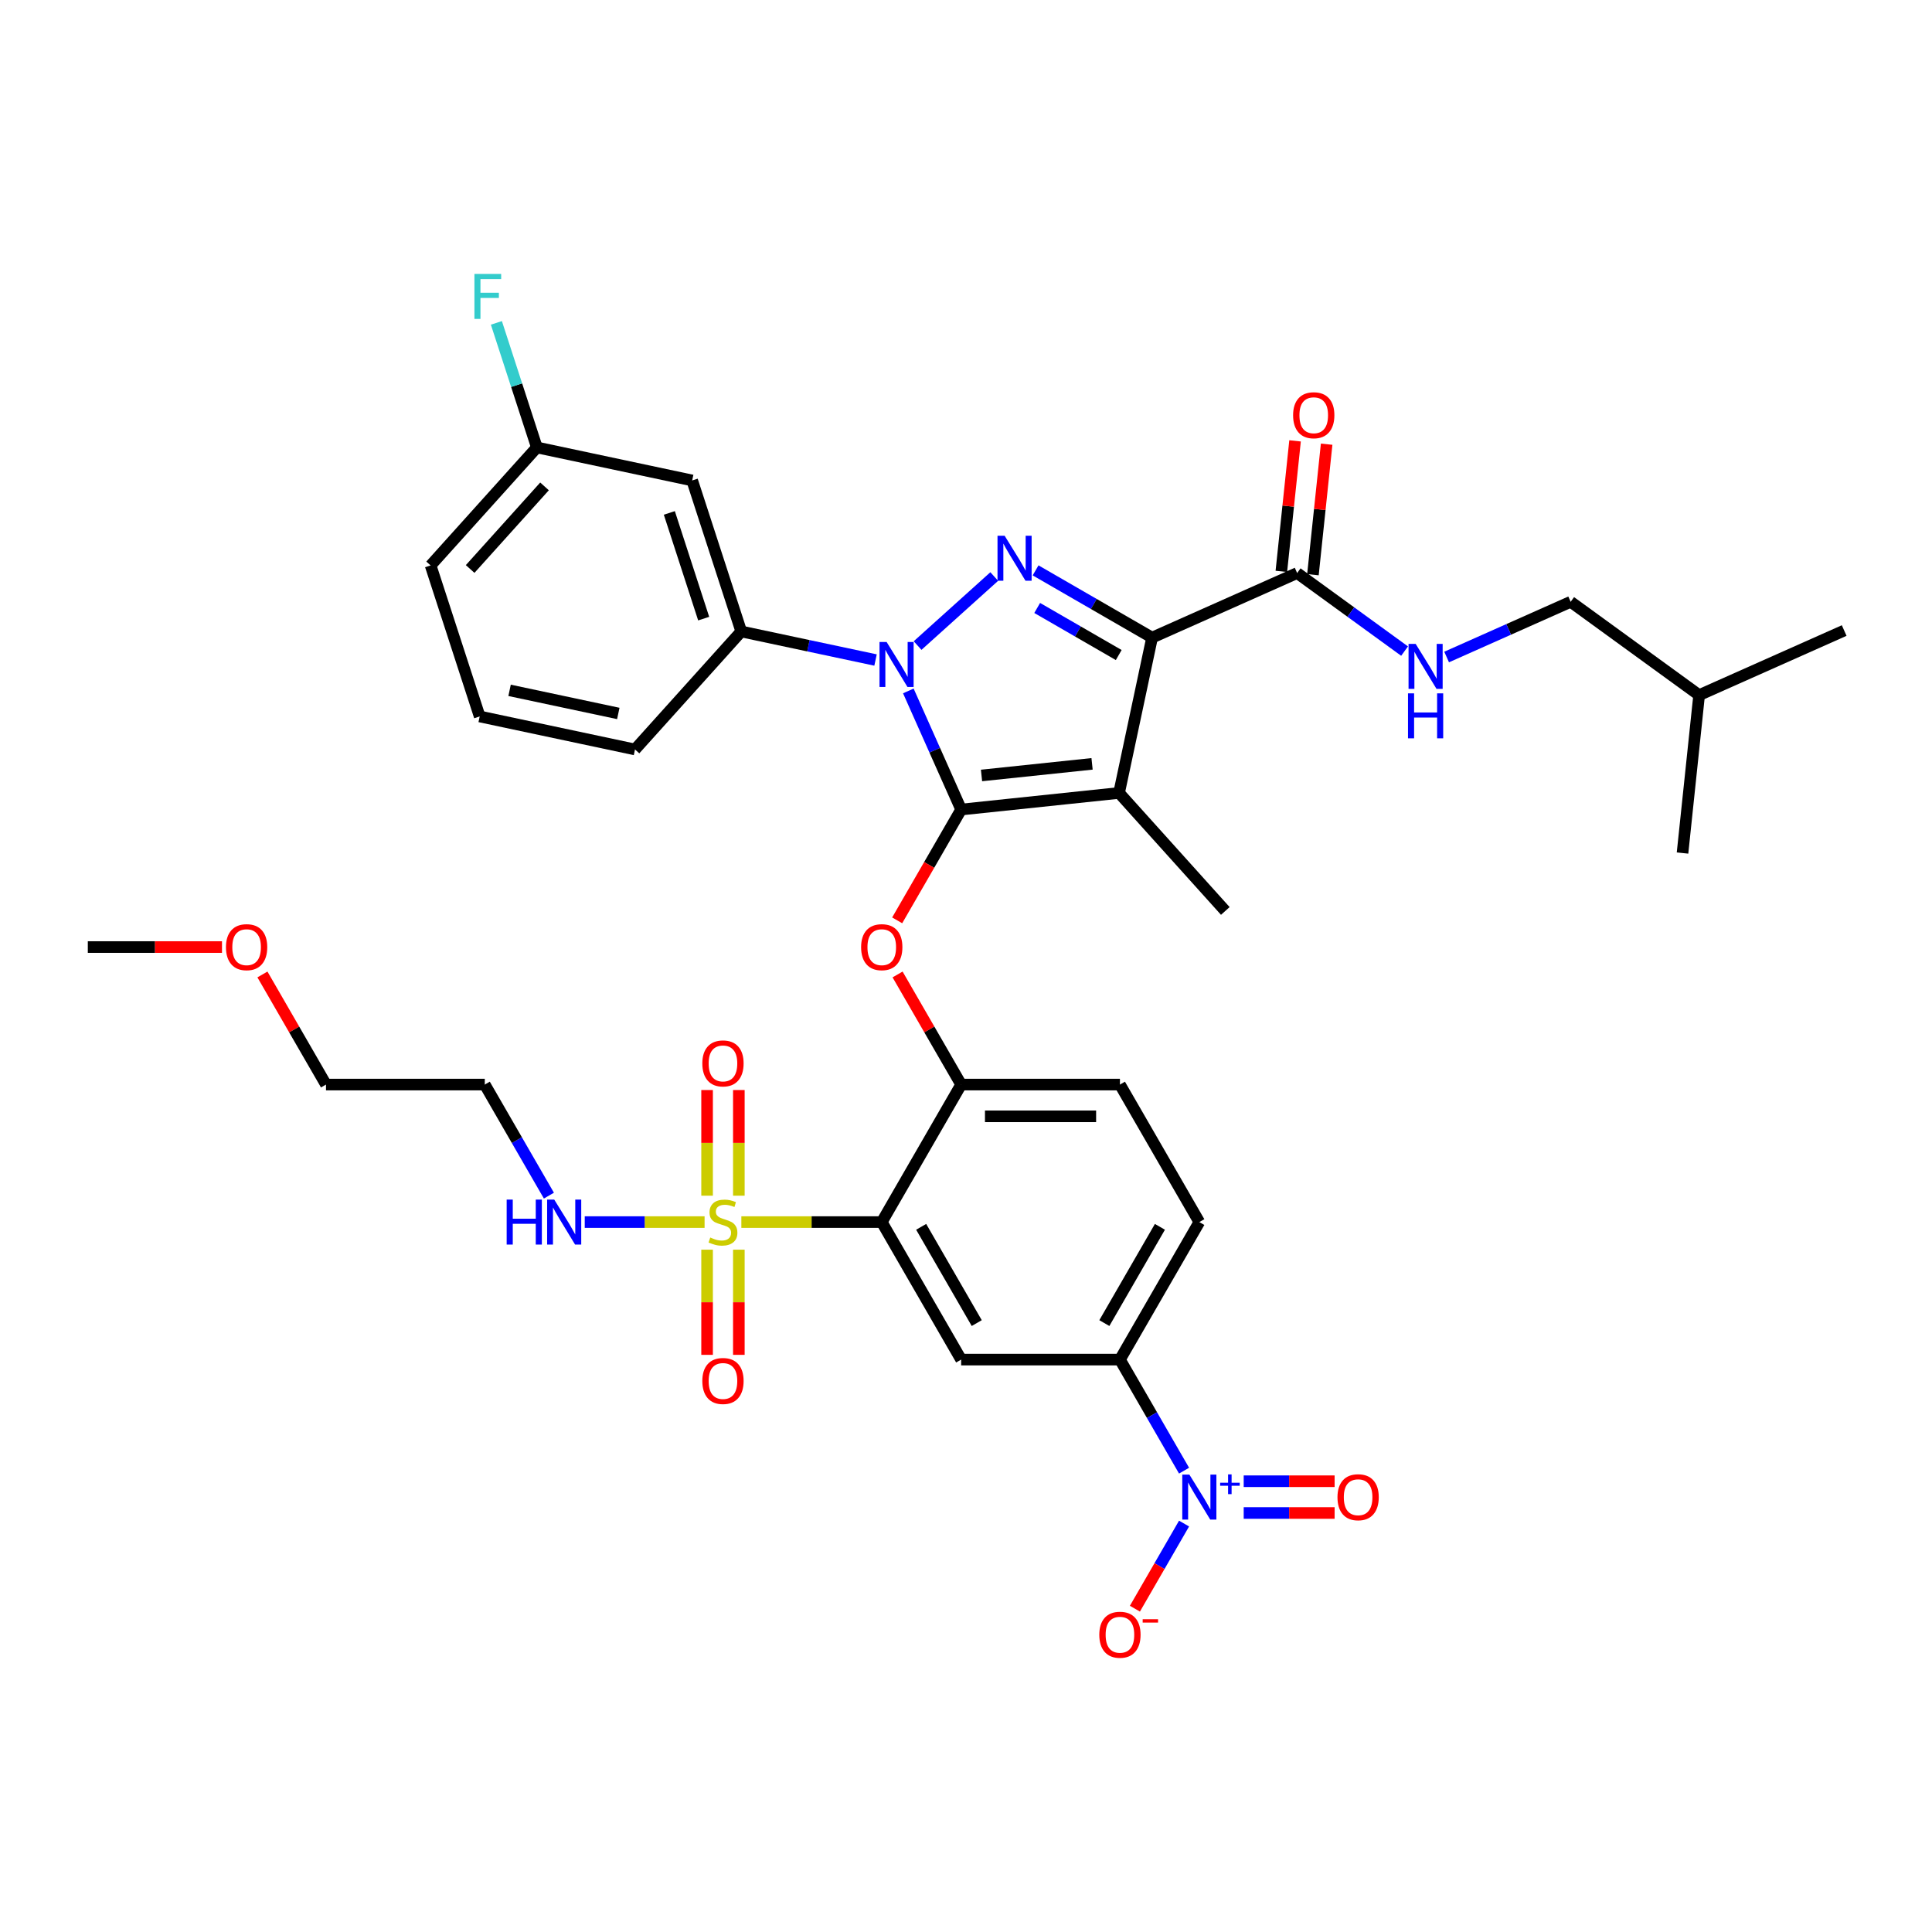 <?xml version='1.0' encoding='iso-8859-1'?>
<svg version='1.1' baseProfile='full'
              xmlns='http://www.w3.org/2000/svg'
                      xmlns:rdkit='http://www.rdkit.org/xml'
                      xmlns:xlink='http://www.w3.org/1999/xlink'
                  xml:space='preserve'
width='1000px' height='1000px' viewBox='0 0 1000 1000'>
<!-- END OF HEADER -->
<rect style='opacity:1.0;fill:#FFFFFF;stroke:none' width='1000' height='1000' x='0' y='0'> </rect>
<path class='bond-0' d='M 812.971,311.485 L 879.463,359.794' style='fill:none;fill-rule:evenodd;stroke:#000000;stroke-width:6px;stroke-linecap:butt;stroke-linejoin:miter;stroke-opacity:1' />
<path class='bond-1' d='M 812.971,311.485 L 780.871,325.777' style='fill:none;fill-rule:evenodd;stroke:#000000;stroke-width:6px;stroke-linecap:butt;stroke-linejoin:miter;stroke-opacity:1' />
<path class='bond-1' d='M 780.871,325.777 L 748.771,340.069' style='fill:none;fill-rule:evenodd;stroke:#0000FF;stroke-width:6px;stroke-linecap:butt;stroke-linejoin:miter;stroke-opacity:1' />
<path class='bond-2' d='M 671.397,296.605 L 699.202,316.807' style='fill:none;fill-rule:evenodd;stroke:#000000;stroke-width:6px;stroke-linecap:butt;stroke-linejoin:miter;stroke-opacity:1' />
<path class='bond-2' d='M 699.202,316.807 L 727.007,337.008' style='fill:none;fill-rule:evenodd;stroke:#0000FF;stroke-width:6px;stroke-linecap:butt;stroke-linejoin:miter;stroke-opacity:1' />
<path class='bond-3' d='M 679.571,297.464 L 683.121,263.688' style='fill:none;fill-rule:evenodd;stroke:#000000;stroke-width:6px;stroke-linecap:butt;stroke-linejoin:miter;stroke-opacity:1' />
<path class='bond-3' d='M 683.121,263.688 L 686.671,229.912' style='fill:none;fill-rule:evenodd;stroke:#FF0000;stroke-width:6px;stroke-linecap:butt;stroke-linejoin:miter;stroke-opacity:1' />
<path class='bond-3' d='M 663.223,295.746 L 666.773,261.97' style='fill:none;fill-rule:evenodd;stroke:#000000;stroke-width:6px;stroke-linecap:butt;stroke-linejoin:miter;stroke-opacity:1' />
<path class='bond-3' d='M 666.773,261.97 L 670.323,228.194' style='fill:none;fill-rule:evenodd;stroke:#FF0000;stroke-width:6px;stroke-linecap:butt;stroke-linejoin:miter;stroke-opacity:1' />
<path class='bond-4' d='M 671.397,296.605 L 596.315,330.034' style='fill:none;fill-rule:evenodd;stroke:#000000;stroke-width:6px;stroke-linecap:butt;stroke-linejoin:miter;stroke-opacity:1' />
<path class='bond-5' d='M 879.463,359.794 L 954.545,326.365' style='fill:none;fill-rule:evenodd;stroke:#000000;stroke-width:6px;stroke-linecap:butt;stroke-linejoin:miter;stroke-opacity:1' />
<path class='bond-6' d='M 879.463,359.794 L 870.872,441.532' style='fill:none;fill-rule:evenodd;stroke:#000000;stroke-width:6px;stroke-linecap:butt;stroke-linejoin:miter;stroke-opacity:1' />
<path class='bond-7' d='M 453.178,341.622 L 418.423,334.234' style='fill:none;fill-rule:evenodd;stroke:#0000FF;stroke-width:6px;stroke-linecap:butt;stroke-linejoin:miter;stroke-opacity:1' />
<path class='bond-7' d='M 418.423,334.234 L 383.668,326.847' style='fill:none;fill-rule:evenodd;stroke:#000000;stroke-width:6px;stroke-linecap:butt;stroke-linejoin:miter;stroke-opacity:1' />
<path class='bond-8' d='M 474.942,334.137 L 514.622,298.408' style='fill:none;fill-rule:evenodd;stroke:#0000FF;stroke-width:6px;stroke-linecap:butt;stroke-linejoin:miter;stroke-opacity:1' />
<path class='bond-9' d='M 470.156,357.627 L 483.823,388.322' style='fill:none;fill-rule:evenodd;stroke:#0000FF;stroke-width:6px;stroke-linecap:butt;stroke-linejoin:miter;stroke-opacity:1' />
<path class='bond-9' d='M 483.823,388.322 L 497.489,419.017' style='fill:none;fill-rule:evenodd;stroke:#000000;stroke-width:6px;stroke-linecap:butt;stroke-linejoin:miter;stroke-opacity:1' />
<path class='bond-10' d='M 536.019,295.223 L 566.167,312.628' style='fill:none;fill-rule:evenodd;stroke:#0000FF;stroke-width:6px;stroke-linecap:butt;stroke-linejoin:miter;stroke-opacity:1' />
<path class='bond-10' d='M 566.167,312.628 L 596.315,330.034' style='fill:none;fill-rule:evenodd;stroke:#000000;stroke-width:6px;stroke-linecap:butt;stroke-linejoin:miter;stroke-opacity:1' />
<path class='bond-10' d='M 536.845,314.68 L 557.948,326.864' style='fill:none;fill-rule:evenodd;stroke:#0000FF;stroke-width:6px;stroke-linecap:butt;stroke-linejoin:miter;stroke-opacity:1' />
<path class='bond-10' d='M 557.948,326.864 L 579.052,339.048' style='fill:none;fill-rule:evenodd;stroke:#000000;stroke-width:6px;stroke-linecap:butt;stroke-linejoin:miter;stroke-opacity:1' />
<path class='bond-11' d='M 596.315,330.034 L 579.227,410.426' style='fill:none;fill-rule:evenodd;stroke:#000000;stroke-width:6px;stroke-linecap:butt;stroke-linejoin:miter;stroke-opacity:1' />
<path class='bond-12' d='M 579.227,410.426 L 497.489,419.017' style='fill:none;fill-rule:evenodd;stroke:#000000;stroke-width:6px;stroke-linecap:butt;stroke-linejoin:miter;stroke-opacity:1' />
<path class='bond-12' d='M 565.248,395.367 L 508.031,401.381' style='fill:none;fill-rule:evenodd;stroke:#000000;stroke-width:6px;stroke-linecap:butt;stroke-linejoin:miter;stroke-opacity:1' />
<path class='bond-13' d='M 579.227,410.426 L 634.221,471.504' style='fill:none;fill-rule:evenodd;stroke:#000000;stroke-width:6px;stroke-linecap:butt;stroke-linejoin:miter;stroke-opacity:1' />
<path class='bond-14' d='M 497.489,419.017 L 480.933,447.694' style='fill:none;fill-rule:evenodd;stroke:#000000;stroke-width:6px;stroke-linecap:butt;stroke-linejoin:miter;stroke-opacity:1' />
<path class='bond-14' d='M 480.933,447.694 L 464.376,476.37' style='fill:none;fill-rule:evenodd;stroke:#FF0000;stroke-width:6px;stroke-linecap:butt;stroke-linejoin:miter;stroke-opacity:1' />
<path class='bond-15' d='M 620.771,632.548 L 579.677,703.725' style='fill:none;fill-rule:evenodd;stroke:#000000;stroke-width:6px;stroke-linecap:butt;stroke-linejoin:miter;stroke-opacity:1' />
<path class='bond-15' d='M 600.372,635.006 L 571.606,684.83' style='fill:none;fill-rule:evenodd;stroke:#000000;stroke-width:6px;stroke-linecap:butt;stroke-linejoin:miter;stroke-opacity:1' />
<path class='bond-16' d='M 620.771,632.548 L 579.677,561.371' style='fill:none;fill-rule:evenodd;stroke:#000000;stroke-width:6px;stroke-linecap:butt;stroke-linejoin:miter;stroke-opacity:1' />
<path class='bond-17' d='M 464.585,504.38 L 481.037,532.875' style='fill:none;fill-rule:evenodd;stroke:#FF0000;stroke-width:6px;stroke-linecap:butt;stroke-linejoin:miter;stroke-opacity:1' />
<path class='bond-17' d='M 481.037,532.875 L 497.489,561.371' style='fill:none;fill-rule:evenodd;stroke:#000000;stroke-width:6px;stroke-linecap:butt;stroke-linejoin:miter;stroke-opacity:1' />
<path class='bond-18' d='M 579.677,703.725 L 497.489,703.725' style='fill:none;fill-rule:evenodd;stroke:#000000;stroke-width:6px;stroke-linecap:butt;stroke-linejoin:miter;stroke-opacity:1' />
<path class='bond-19' d='M 579.677,703.725 L 596.271,732.467' style='fill:none;fill-rule:evenodd;stroke:#000000;stroke-width:6px;stroke-linecap:butt;stroke-linejoin:miter;stroke-opacity:1' />
<path class='bond-19' d='M 596.271,732.467 L 612.866,761.209' style='fill:none;fill-rule:evenodd;stroke:#0000FF;stroke-width:6px;stroke-linecap:butt;stroke-linejoin:miter;stroke-opacity:1' />
<path class='bond-20' d='M 497.489,703.725 L 456.395,632.548' style='fill:none;fill-rule:evenodd;stroke:#000000;stroke-width:6px;stroke-linecap:butt;stroke-linejoin:miter;stroke-opacity:1' />
<path class='bond-20' d='M 505.56,684.83 L 476.794,635.006' style='fill:none;fill-rule:evenodd;stroke:#000000;stroke-width:6px;stroke-linecap:butt;stroke-linejoin:miter;stroke-opacity:1' />
<path class='bond-21' d='M 456.395,632.548 L 497.489,561.371' style='fill:none;fill-rule:evenodd;stroke:#000000;stroke-width:6px;stroke-linecap:butt;stroke-linejoin:miter;stroke-opacity:1' />
<path class='bond-22' d='M 456.395,632.548 L 420.06,632.548' style='fill:none;fill-rule:evenodd;stroke:#000000;stroke-width:6px;stroke-linecap:butt;stroke-linejoin:miter;stroke-opacity:1' />
<path class='bond-22' d='M 420.06,632.548 L 383.724,632.548' style='fill:none;fill-rule:evenodd;stroke:#CCCC00;stroke-width:6px;stroke-linecap:butt;stroke-linejoin:miter;stroke-opacity:1' />
<path class='bond-23' d='M 358.27,248.681 L 383.668,326.847' style='fill:none;fill-rule:evenodd;stroke:#000000;stroke-width:6px;stroke-linecap:butt;stroke-linejoin:miter;stroke-opacity:1' />
<path class='bond-23' d='M 346.447,265.486 L 364.225,320.201' style='fill:none;fill-rule:evenodd;stroke:#000000;stroke-width:6px;stroke-linecap:butt;stroke-linejoin:miter;stroke-opacity:1' />
<path class='bond-24' d='M 358.27,248.681 L 277.878,231.593' style='fill:none;fill-rule:evenodd;stroke:#000000;stroke-width:6px;stroke-linecap:butt;stroke-linejoin:miter;stroke-opacity:1' />
<path class='bond-25' d='M 383.668,326.847 L 328.673,387.924' style='fill:none;fill-rule:evenodd;stroke:#000000;stroke-width:6px;stroke-linecap:butt;stroke-linejoin:miter;stroke-opacity:1' />
<path class='bond-26' d='M 277.878,231.593 L 267.404,199.357' style='fill:none;fill-rule:evenodd;stroke:#000000;stroke-width:6px;stroke-linecap:butt;stroke-linejoin:miter;stroke-opacity:1' />
<path class='bond-26' d='M 267.404,199.357 L 256.93,167.12' style='fill:none;fill-rule:evenodd;stroke:#33CCCC;stroke-width:6px;stroke-linecap:butt;stroke-linejoin:miter;stroke-opacity:1' />
<path class='bond-27' d='M 277.878,231.593 L 222.884,292.671' style='fill:none;fill-rule:evenodd;stroke:#000000;stroke-width:6px;stroke-linecap:butt;stroke-linejoin:miter;stroke-opacity:1' />
<path class='bond-27' d='M 281.845,251.754 L 243.349,294.508' style='fill:none;fill-rule:evenodd;stroke:#000000;stroke-width:6px;stroke-linecap:butt;stroke-linejoin:miter;stroke-opacity:1' />
<path class='bond-28' d='M 248.281,370.837 L 222.884,292.671' style='fill:none;fill-rule:evenodd;stroke:#000000;stroke-width:6px;stroke-linecap:butt;stroke-linejoin:miter;stroke-opacity:1' />
<path class='bond-29' d='M 248.281,370.837 L 328.673,387.924' style='fill:none;fill-rule:evenodd;stroke:#000000;stroke-width:6px;stroke-linecap:butt;stroke-linejoin:miter;stroke-opacity:1' />
<path class='bond-29' d='M 263.758,357.321 L 320.032,369.283' style='fill:none;fill-rule:evenodd;stroke:#000000;stroke-width:6px;stroke-linecap:butt;stroke-linejoin:miter;stroke-opacity:1' />
<path class='bond-30' d='M 497.489,561.371 L 579.677,561.371' style='fill:none;fill-rule:evenodd;stroke:#000000;stroke-width:6px;stroke-linecap:butt;stroke-linejoin:miter;stroke-opacity:1' />
<path class='bond-30' d='M 509.817,577.809 L 567.349,577.809' style='fill:none;fill-rule:evenodd;stroke:#000000;stroke-width:6px;stroke-linecap:butt;stroke-linejoin:miter;stroke-opacity:1' />
<path class='bond-31' d='M 365.988,646.832 L 365.988,674.051' style='fill:none;fill-rule:evenodd;stroke:#CCCC00;stroke-width:6px;stroke-linecap:butt;stroke-linejoin:miter;stroke-opacity:1' />
<path class='bond-31' d='M 365.988,674.051 L 365.988,701.269' style='fill:none;fill-rule:evenodd;stroke:#FF0000;stroke-width:6px;stroke-linecap:butt;stroke-linejoin:miter;stroke-opacity:1' />
<path class='bond-31' d='M 382.426,646.832 L 382.426,674.051' style='fill:none;fill-rule:evenodd;stroke:#CCCC00;stroke-width:6px;stroke-linecap:butt;stroke-linejoin:miter;stroke-opacity:1' />
<path class='bond-31' d='M 382.426,674.051 L 382.426,701.269' style='fill:none;fill-rule:evenodd;stroke:#FF0000;stroke-width:6px;stroke-linecap:butt;stroke-linejoin:miter;stroke-opacity:1' />
<path class='bond-32' d='M 382.426,618.888 L 382.426,591.546' style='fill:none;fill-rule:evenodd;stroke:#CCCC00;stroke-width:6px;stroke-linecap:butt;stroke-linejoin:miter;stroke-opacity:1' />
<path class='bond-32' d='M 382.426,591.546 L 382.426,564.204' style='fill:none;fill-rule:evenodd;stroke:#FF0000;stroke-width:6px;stroke-linecap:butt;stroke-linejoin:miter;stroke-opacity:1' />
<path class='bond-32' d='M 365.988,618.888 L 365.988,591.546' style='fill:none;fill-rule:evenodd;stroke:#CCCC00;stroke-width:6px;stroke-linecap:butt;stroke-linejoin:miter;stroke-opacity:1' />
<path class='bond-32' d='M 365.988,591.546 L 365.988,564.204' style='fill:none;fill-rule:evenodd;stroke:#FF0000;stroke-width:6px;stroke-linecap:butt;stroke-linejoin:miter;stroke-opacity:1' />
<path class='bond-33' d='M 364.689,632.548 L 333.676,632.548' style='fill:none;fill-rule:evenodd;stroke:#CCCC00;stroke-width:6px;stroke-linecap:butt;stroke-linejoin:miter;stroke-opacity:1' />
<path class='bond-33' d='M 333.676,632.548 L 302.663,632.548' style='fill:none;fill-rule:evenodd;stroke:#0000FF;stroke-width:6px;stroke-linecap:butt;stroke-linejoin:miter;stroke-opacity:1' />
<path class='bond-34' d='M 284.113,618.856 L 267.519,590.113' style='fill:none;fill-rule:evenodd;stroke:#0000FF;stroke-width:6px;stroke-linecap:butt;stroke-linejoin:miter;stroke-opacity:1' />
<path class='bond-34' d='M 267.519,590.113 L 250.925,561.371' style='fill:none;fill-rule:evenodd;stroke:#000000;stroke-width:6px;stroke-linecap:butt;stroke-linejoin:miter;stroke-opacity:1' />
<path class='bond-35' d='M 612.866,788.595 L 600.148,810.622' style='fill:none;fill-rule:evenodd;stroke:#0000FF;stroke-width:6px;stroke-linecap:butt;stroke-linejoin:miter;stroke-opacity:1' />
<path class='bond-35' d='M 600.148,810.622 L 587.43,832.65' style='fill:none;fill-rule:evenodd;stroke:#FF0000;stroke-width:6px;stroke-linecap:butt;stroke-linejoin:miter;stroke-opacity:1' />
<path class='bond-36' d='M 643.738,783.121 L 667.266,783.121' style='fill:none;fill-rule:evenodd;stroke:#0000FF;stroke-width:6px;stroke-linecap:butt;stroke-linejoin:miter;stroke-opacity:1' />
<path class='bond-36' d='M 667.266,783.121 L 690.794,783.121' style='fill:none;fill-rule:evenodd;stroke:#FF0000;stroke-width:6px;stroke-linecap:butt;stroke-linejoin:miter;stroke-opacity:1' />
<path class='bond-36' d='M 643.738,766.683 L 667.266,766.683' style='fill:none;fill-rule:evenodd;stroke:#0000FF;stroke-width:6px;stroke-linecap:butt;stroke-linejoin:miter;stroke-opacity:1' />
<path class='bond-36' d='M 667.266,766.683 L 690.794,766.683' style='fill:none;fill-rule:evenodd;stroke:#FF0000;stroke-width:6px;stroke-linecap:butt;stroke-linejoin:miter;stroke-opacity:1' />
<path class='bond-37' d='M 135.833,504.38 L 152.285,532.875' style='fill:none;fill-rule:evenodd;stroke:#FF0000;stroke-width:6px;stroke-linecap:butt;stroke-linejoin:miter;stroke-opacity:1' />
<path class='bond-37' d='M 152.285,532.875 L 168.737,561.371' style='fill:none;fill-rule:evenodd;stroke:#000000;stroke-width:6px;stroke-linecap:butt;stroke-linejoin:miter;stroke-opacity:1' />
<path class='bond-38' d='M 114.903,490.194 L 80.179,490.194' style='fill:none;fill-rule:evenodd;stroke:#FF0000;stroke-width:6px;stroke-linecap:butt;stroke-linejoin:miter;stroke-opacity:1' />
<path class='bond-38' d='M 80.179,490.194 L 45.455,490.194' style='fill:none;fill-rule:evenodd;stroke:#000000;stroke-width:6px;stroke-linecap:butt;stroke-linejoin:miter;stroke-opacity:1' />
<path class='bond-39' d='M 250.925,561.371 L 168.737,561.371' style='fill:none;fill-rule:evenodd;stroke:#000000;stroke-width:6px;stroke-linecap:butt;stroke-linejoin:miter;stroke-opacity:1' />
<path  class='atom-2' d='M 732.744 333.276
L 740.371 345.605
Q 741.127 346.821, 742.343 349.024
Q 743.56 351.226, 743.626 351.358
L 743.626 333.276
L 746.716 333.276
L 746.716 356.552
L 743.527 356.552
L 735.341 343.073
Q 734.388 341.495, 733.368 339.687
Q 732.382 337.879, 732.086 337.32
L 732.086 356.552
L 729.062 356.552
L 729.062 333.276
L 732.744 333.276
' fill='#0000FF'/>
<path  class='atom-2' d='M 728.782 358.88
L 731.938 358.88
L 731.938 368.775
L 743.839 368.775
L 743.839 358.88
L 746.995 358.88
L 746.995 382.155
L 743.839 382.155
L 743.839 371.405
L 731.938 371.405
L 731.938 382.155
L 728.782 382.155
L 728.782 358.88
' fill='#0000FF'/>
<path  class='atom-3' d='M 669.304 214.933
Q 669.304 209.344, 672.065 206.221
Q 674.827 203.098, 679.988 203.098
Q 685.15 203.098, 687.911 206.221
Q 690.673 209.344, 690.673 214.933
Q 690.673 220.588, 687.878 223.809
Q 685.084 226.998, 679.988 226.998
Q 674.86 226.998, 672.065 223.809
Q 669.304 220.621, 669.304 214.933
M 679.988 224.368
Q 683.539 224.368, 685.446 222.001
Q 687.385 219.601, 687.385 214.933
Q 687.385 210.363, 685.446 208.062
Q 683.539 205.728, 679.988 205.728
Q 676.438 205.728, 674.498 208.029
Q 672.591 210.331, 672.591 214.933
Q 672.591 219.634, 674.498 222.001
Q 676.438 224.368, 679.988 224.368
' fill='#FF0000'/>
<path  class='atom-5' d='M 458.915 332.297
L 466.542 344.625
Q 467.298 345.841, 468.515 348.044
Q 469.731 350.247, 469.797 350.378
L 469.797 332.297
L 472.887 332.297
L 472.887 355.572
L 469.698 355.572
L 461.512 342.094
Q 460.559 340.516, 459.54 338.707
Q 458.553 336.899, 458.258 336.34
L 458.258 355.572
L 455.233 355.572
L 455.233 332.297
L 458.915 332.297
' fill='#0000FF'/>
<path  class='atom-6' d='M 519.993 277.302
L 527.62 289.63
Q 528.376 290.847, 529.592 293.049
Q 530.809 295.252, 530.874 295.384
L 530.874 277.302
L 533.965 277.302
L 533.965 300.578
L 530.776 300.578
L 522.59 287.099
Q 521.637 285.521, 520.617 283.713
Q 519.631 281.905, 519.335 281.346
L 519.335 300.578
L 516.311 300.578
L 516.311 277.302
L 519.993 277.302
' fill='#0000FF'/>
<path  class='atom-11' d='M 445.711 490.26
Q 445.711 484.671, 448.472 481.548
Q 451.234 478.425, 456.395 478.425
Q 461.556 478.425, 464.318 481.548
Q 467.079 484.671, 467.079 490.26
Q 467.079 495.914, 464.285 499.136
Q 461.491 502.325, 456.395 502.325
Q 451.266 502.325, 448.472 499.136
Q 445.711 495.947, 445.711 490.26
M 456.395 499.695
Q 459.945 499.695, 461.852 497.328
Q 463.792 494.928, 463.792 490.26
Q 463.792 485.69, 461.852 483.389
Q 459.945 481.055, 456.395 481.055
Q 452.844 481.055, 450.905 483.356
Q 448.998 485.657, 448.998 490.26
Q 448.998 494.961, 450.905 497.328
Q 452.844 499.695, 456.395 499.695
' fill='#FF0000'/>
<path  class='atom-19' d='M 245.561 141.79
L 259.401 141.79
L 259.401 144.453
L 248.684 144.453
L 248.684 151.521
L 258.218 151.521
L 258.218 154.217
L 248.684 154.217
L 248.684 165.066
L 245.561 165.066
L 245.561 141.79
' fill='#33CCCC'/>
<path  class='atom-25' d='M 367.632 640.537
Q 367.895 640.635, 368.98 641.096
Q 370.065 641.556, 371.248 641.852
Q 372.464 642.115, 373.648 642.115
Q 375.851 642.115, 377.133 641.063
Q 378.415 639.978, 378.415 638.104
Q 378.415 636.822, 377.757 636.033
Q 377.133 635.244, 376.147 634.816
Q 375.16 634.389, 373.516 633.896
Q 371.445 633.271, 370.196 632.68
Q 368.98 632.088, 368.092 630.839
Q 367.237 629.589, 367.237 627.485
Q 367.237 624.559, 369.21 622.751
Q 371.215 620.943, 375.16 620.943
Q 377.856 620.943, 380.913 622.225
L 380.157 624.757
Q 377.363 623.606, 375.259 623.606
Q 372.99 623.606, 371.741 624.559
Q 370.492 625.48, 370.525 627.091
Q 370.525 628.34, 371.149 629.096
Q 371.807 629.852, 372.727 630.28
Q 373.681 630.707, 375.259 631.2
Q 377.363 631.858, 378.612 632.515
Q 379.861 633.173, 380.749 634.521
Q 381.67 635.836, 381.67 638.104
Q 381.67 641.326, 379.5 643.068
Q 377.363 644.778, 373.779 644.778
Q 371.708 644.778, 370.13 644.317
Q 368.585 643.89, 366.744 643.134
L 367.632 640.537
' fill='#CCCC00'/>
<path  class='atom-26' d='M 363.522 714.802
Q 363.522 709.213, 366.284 706.09
Q 369.045 702.967, 374.207 702.967
Q 379.368 702.967, 382.13 706.09
Q 384.891 709.213, 384.891 714.802
Q 384.891 720.456, 382.097 723.678
Q 379.303 726.867, 374.207 726.867
Q 369.078 726.867, 366.284 723.678
Q 363.522 720.489, 363.522 714.802
M 374.207 724.237
Q 377.757 724.237, 379.664 721.87
Q 381.604 719.47, 381.604 714.802
Q 381.604 710.232, 379.664 707.931
Q 377.757 705.597, 374.207 705.597
Q 370.656 705.597, 368.717 707.898
Q 366.81 710.199, 366.81 714.802
Q 366.81 719.503, 368.717 721.87
Q 370.656 724.237, 374.207 724.237
' fill='#FF0000'/>
<path  class='atom-27' d='M 363.522 550.426
Q 363.522 544.837, 366.284 541.714
Q 369.045 538.591, 374.207 538.591
Q 379.368 538.591, 382.13 541.714
Q 384.891 544.837, 384.891 550.426
Q 384.891 556.08, 382.097 559.302
Q 379.303 562.491, 374.207 562.491
Q 369.078 562.491, 366.284 559.302
Q 363.522 556.113, 363.522 550.426
M 374.207 559.861
Q 377.757 559.861, 379.664 557.494
Q 381.604 555.094, 381.604 550.426
Q 381.604 545.856, 379.664 543.555
Q 377.757 541.221, 374.207 541.221
Q 370.656 541.221, 368.717 543.522
Q 366.81 545.823, 366.81 550.426
Q 366.81 555.127, 368.717 557.494
Q 370.656 559.861, 374.207 559.861
' fill='#FF0000'/>
<path  class='atom-28' d='M 262.25 620.91
L 265.406 620.91
L 265.406 630.806
L 277.307 630.806
L 277.307 620.91
L 280.463 620.91
L 280.463 644.186
L 277.307 644.186
L 277.307 633.436
L 265.406 633.436
L 265.406 644.186
L 262.25 644.186
L 262.25 620.91
' fill='#0000FF'/>
<path  class='atom-28' d='M 286.874 620.91
L 294.501 633.238
Q 295.257 634.455, 296.473 636.657
Q 297.69 638.86, 297.756 638.992
L 297.756 620.91
L 300.846 620.91
L 300.846 644.186
L 297.657 644.186
L 289.471 630.707
Q 288.518 629.129, 287.498 627.321
Q 286.512 625.513, 286.216 624.954
L 286.216 644.186
L 283.192 644.186
L 283.192 620.91
L 286.874 620.91
' fill='#0000FF'/>
<path  class='atom-29' d='M 615.626 763.264
L 623.253 775.592
Q 624.009 776.809, 625.226 779.011
Q 626.442 781.214, 626.508 781.346
L 626.508 763.264
L 629.598 763.264
L 629.598 786.54
L 626.409 786.54
L 618.223 773.061
Q 617.27 771.483, 616.251 769.675
Q 615.265 767.867, 614.969 767.308
L 614.969 786.54
L 611.944 786.54
L 611.944 763.264
L 615.626 763.264
' fill='#0000FF'/>
<path  class='atom-29' d='M 631.551 767.46
L 635.652 767.46
L 635.652 763.142
L 637.474 763.142
L 637.474 767.46
L 641.684 767.46
L 641.684 769.022
L 637.474 769.022
L 637.474 773.361
L 635.652 773.361
L 635.652 769.022
L 631.551 769.022
L 631.551 767.46
' fill='#0000FF'/>
<path  class='atom-30' d='M 568.993 846.145
Q 568.993 840.556, 571.754 837.433
Q 574.516 834.31, 579.677 834.31
Q 584.838 834.31, 587.6 837.433
Q 590.362 840.556, 590.362 846.145
Q 590.362 851.799, 587.567 855.021
Q 584.773 858.21, 579.677 858.21
Q 574.549 858.21, 571.754 855.021
Q 568.993 851.832, 568.993 846.145
M 579.677 855.58
Q 583.228 855.58, 585.134 853.213
Q 587.074 850.813, 587.074 846.145
Q 587.074 841.575, 585.134 839.274
Q 583.228 836.94, 579.677 836.94
Q 576.127 836.94, 574.187 839.241
Q 572.28 841.542, 572.28 846.145
Q 572.28 850.846, 574.187 853.213
Q 576.127 855.58, 579.677 855.58
' fill='#FF0000'/>
<path  class='atom-30' d='M 591.446 838.109
L 599.409 838.109
L 599.409 839.845
L 591.446 839.845
L 591.446 838.109
' fill='#FF0000'/>
<path  class='atom-31' d='M 692.275 774.968
Q 692.275 769.379, 695.036 766.256
Q 697.798 763.133, 702.959 763.133
Q 708.121 763.133, 710.882 766.256
Q 713.644 769.379, 713.644 774.968
Q 713.644 780.622, 710.849 783.844
Q 708.055 787.033, 702.959 787.033
Q 697.831 787.033, 695.036 783.844
Q 692.275 780.655, 692.275 774.968
M 702.959 784.403
Q 706.51 784.403, 708.416 782.036
Q 710.356 779.636, 710.356 774.968
Q 710.356 770.398, 708.416 768.097
Q 706.51 765.763, 702.959 765.763
Q 699.409 765.763, 697.469 768.064
Q 695.562 770.365, 695.562 774.968
Q 695.562 779.669, 697.469 782.036
Q 699.409 784.403, 702.959 784.403
' fill='#FF0000'/>
<path  class='atom-32' d='M 116.958 490.26
Q 116.958 484.671, 119.72 481.548
Q 122.481 478.425, 127.643 478.425
Q 132.804 478.425, 135.566 481.548
Q 138.327 484.671, 138.327 490.26
Q 138.327 495.914, 135.533 499.136
Q 132.738 502.325, 127.643 502.325
Q 122.514 502.325, 119.72 499.136
Q 116.958 495.947, 116.958 490.26
M 127.643 499.695
Q 131.193 499.695, 133.1 497.328
Q 135.04 494.928, 135.04 490.26
Q 135.04 485.69, 133.1 483.389
Q 131.193 481.055, 127.643 481.055
Q 124.092 481.055, 122.152 483.356
Q 120.246 485.657, 120.246 490.26
Q 120.246 494.961, 122.152 497.328
Q 124.092 499.695, 127.643 499.695
' fill='#FF0000'/>
</svg>
